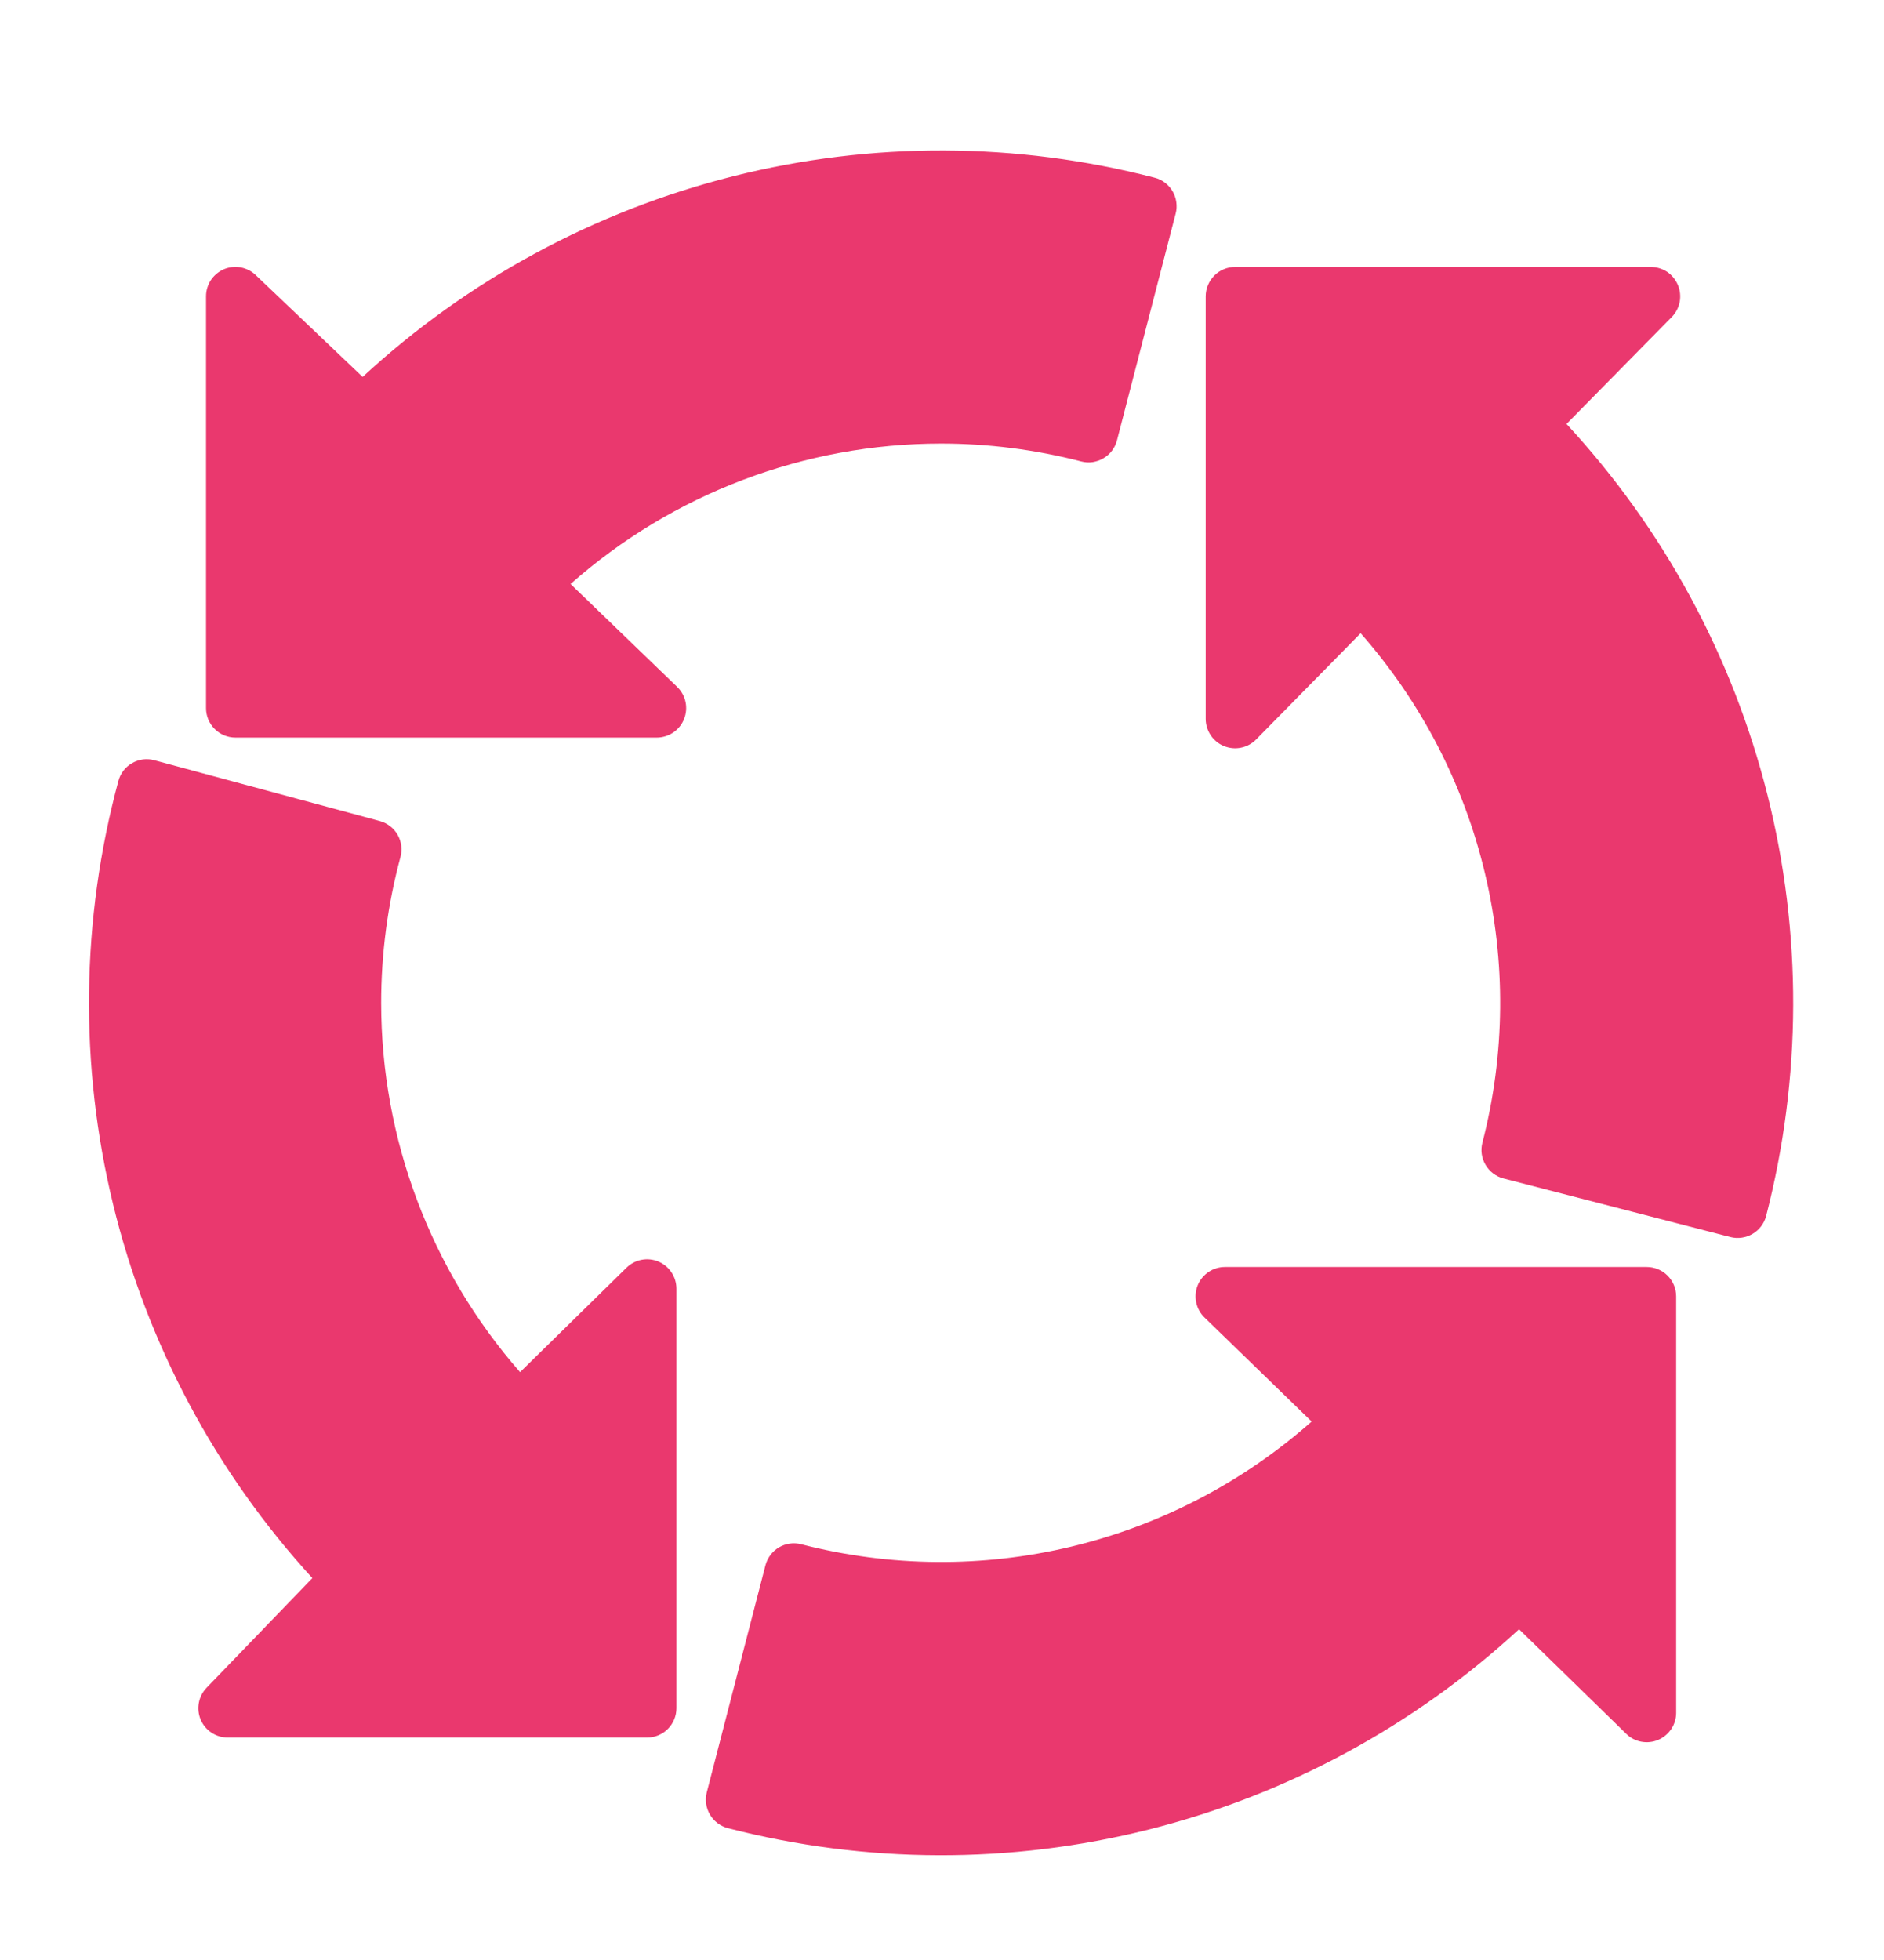 <svg width="25" height="26" viewBox="0 0 25 26" fill="none" xmlns="http://www.w3.org/2000/svg">
<path fill-rule="evenodd" clip-rule="evenodd" d="M17.405 18.857C16.495 19.662 15.402 20.231 14.222 20.515C13.041 20.799 11.808 20.788 10.632 20.485C10.532 20.459 10.426 20.474 10.337 20.526C10.248 20.579 10.183 20.665 10.157 20.765L9.379 23.775C9.325 23.984 9.451 24.197 9.66 24.251C11.49 24.724 13.411 24.73 15.244 24.269C17.078 23.808 18.767 22.895 20.157 21.612L21.58 23C21.634 23.054 21.704 23.09 21.779 23.104C21.855 23.118 21.933 23.11 22.003 23.08C22.074 23.05 22.134 23 22.177 22.936C22.22 22.872 22.242 22.797 22.242 22.721V17.197C22.242 16.982 22.067 16.807 21.852 16.807H16.255C16.177 16.807 16.101 16.83 16.037 16.873C15.972 16.917 15.922 16.978 15.893 17.05C15.864 17.122 15.857 17.201 15.873 17.277C15.889 17.354 15.927 17.423 15.983 17.477L17.405 18.857ZM4.145 20.934L2.741 22.389C2.633 22.501 2.602 22.668 2.663 22.812C2.724 22.956 2.866 23.049 3.022 23.049H8.586C8.802 23.049 8.976 22.875 8.976 22.659V17.095C8.976 16.938 8.882 16.796 8.737 16.735C8.592 16.674 8.425 16.707 8.313 16.817L6.901 18.202C5.713 16.846 5.058 15.105 5.058 13.303C5.058 12.65 5.144 11.999 5.314 11.369C5.341 11.269 5.327 11.163 5.276 11.073C5.224 10.983 5.139 10.918 5.039 10.891L2.049 10.085C2 10.071 1.948 10.068 1.897 10.074C1.846 10.081 1.797 10.098 1.753 10.123C1.708 10.149 1.669 10.183 1.638 10.223C1.607 10.264 1.584 10.31 1.571 10.36C1.075 12.197 1.052 14.129 1.501 15.977C1.951 17.826 2.86 19.531 4.145 20.934ZM20.787 5.624L22.184 4.205C22.238 4.15 22.274 4.081 22.289 4.005C22.303 3.93 22.295 3.851 22.265 3.781C22.235 3.71 22.186 3.649 22.122 3.606C22.058 3.564 21.982 3.541 21.905 3.541H16.39C16.286 3.541 16.187 3.582 16.114 3.655C16.041 3.729 15.999 3.828 15.999 3.931V9.536C15.999 9.614 16.023 9.689 16.066 9.754C16.109 9.818 16.17 9.868 16.242 9.897C16.314 9.926 16.392 9.934 16.468 9.918C16.544 9.903 16.613 9.865 16.668 9.81L18.055 8.4C18.856 9.309 19.422 10.4 19.703 11.578C19.985 12.756 19.974 13.985 19.671 15.158C19.645 15.258 19.66 15.364 19.713 15.453C19.765 15.542 19.851 15.607 19.951 15.633L22.961 16.41C23.169 16.463 23.382 16.338 23.436 16.13C23.909 14.297 23.915 12.374 23.452 10.539C22.989 8.703 22.073 7.013 20.787 5.624L20.787 5.624ZM4.812 5L3.393 3.649C3.338 3.596 3.268 3.561 3.193 3.547C3.118 3.534 3.04 3.542 2.97 3.572C2.9 3.603 2.84 3.653 2.798 3.716C2.756 3.78 2.734 3.855 2.734 3.931V9.394C2.734 9.609 2.909 9.784 3.124 9.784H8.716C8.793 9.784 8.869 9.76 8.934 9.717C8.998 9.673 9.048 9.612 9.077 9.539C9.106 9.467 9.113 9.388 9.097 9.312C9.081 9.236 9.042 9.167 8.987 9.113L7.571 7.747C8.928 6.547 10.677 5.884 12.488 5.884C13.115 5.884 13.74 5.964 14.347 6.121C14.396 6.134 14.448 6.137 14.499 6.13C14.549 6.122 14.598 6.105 14.642 6.079C14.687 6.053 14.725 6.019 14.756 5.978C14.787 5.937 14.809 5.89 14.822 5.841L15.601 2.832C15.614 2.783 15.616 2.731 15.609 2.68C15.602 2.629 15.585 2.581 15.559 2.536C15.533 2.492 15.499 2.454 15.458 2.423C15.417 2.392 15.37 2.369 15.32 2.357C13.488 1.882 11.565 1.876 9.729 2.338C7.893 2.8 6.202 3.715 4.812 5Z" fill="#EA386E"/>
</svg>

